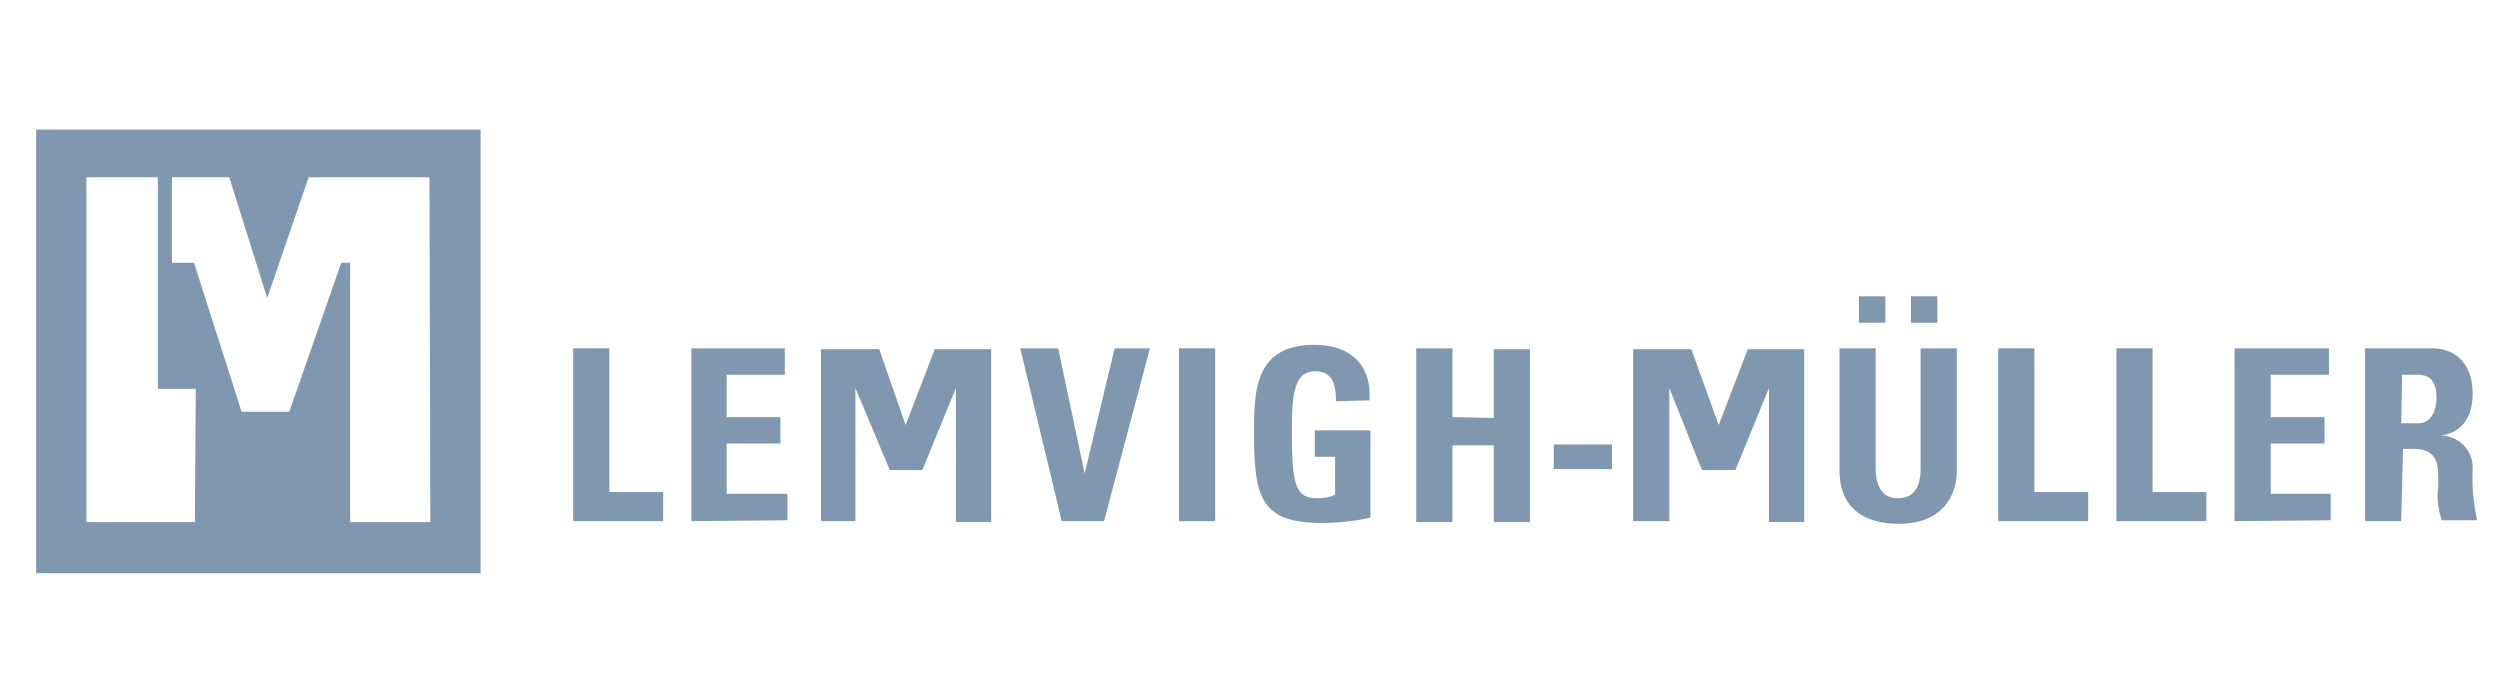 <?xml version="1.0" encoding="utf-8"?>
<!-- Generator: Adobe Illustrator 26.0.1, SVG Export Plug-In . SVG Version: 6.00 Build 0)  -->
<svg version="1.1" id="Layer_1" xmlns="http://www.w3.org/2000/svg" xmlns:xlink="http://www.w3.org/1999/xlink" x="0px" y="0px"
	 viewBox="0 0 283.5 79.4" style="enable-background:new 0 0 283.5 79.4;" xml:space="preserve">
<style type="text/css">
	.st0{opacity:0.5;}
	.st1{fill:#003060;}
</style>
<g id="Lag_2" class="st0">
	<path class="st1" d="M15.5,14.7H4.1V65h50.4V14.7H15.5z M22.1,59.2H9.8V20.1h8.1v24h4.3L22.1,59.2z M48.8,59.2h-9.1V29.8h-1
		l-5.9,16.9h-5.4L22,29.8h-2.5v-9.7H26l4.3,13.7l0,0L35,20.1h13.7L48.8,59.2z"/>
	<path class="st1" d="M65,59.1V39.5h4.1v16.3h6.1v3.3L65,59.1z"/>
	<path class="st1" d="M78.4,59.1V39.5H89v3h-6.6v4.8h6.1v3h-6.1v5.7h6.9v3L78.4,59.1z"/>
	<path class="st1" d="M115.7,39.5h4.3l3,14.2l0,0l3.4-14.2h4l-5.2,19.6h-4.8L115.7,39.5z"/>
	<path class="st1" d="M133.7,59.1V39.5h4.1v19.6L133.7,59.1z"/>
	<path class="st1" d="M151.5,45.5c0-1.8-0.3-3.4-2.4-3.4c-2.6,0-2.6,3.4-2.6,7.2c0,6.1,0.6,7.2,2.9,7.2c0.7,0,1.4-0.1,2-0.4v-4.3
		h-2.3v-3h6.3v9.9c-1.8,0.4-3.6,0.6-5.5,0.6c-6.9,0-7.7-2.8-7.7-10.3c0-4.9,0.2-9.9,6.9-9.9c4,0,6.5,2.3,6.2,6.3L151.5,45.5z"/>
	<path class="st1" d="M169.4,47.4v-7.8h4.1v19.6h-4.1v-8.7h-4.7v8.7h-4.1V39.5h4.1v7.8L169.4,47.4z"/>
	<path class="st1" d="M221.9,39.5v13.9c0,2.9-1.7,6-6.6,6c-4.5,0-6.7-2.3-6.7-6V39.5h4.1v13.6c0,2.4,1,3.4,2.5,3.4
		c1.8,0,2.6-1.2,2.6-3.4V39.5H221.9z"/>
	<path class="st1" d="M226.6,59.1V39.5h4.1v16.3h6.1v3.3L226.6,59.1z"/>
	<path class="st1" d="M240,59.1V39.5h4.1v16.3h6.1v3.3L240,59.1z"/>
	<path class="st1" d="M253.4,59.1V39.5h10.7v3h-6.6v4.8h6.1v3h-6.1v5.7h6.8v3L253.4,59.1z"/>
	<path class="st1" d="M272.3,59.1h-4.1V39.5h7.6c2.7,0,4.6,1.8,4.6,5.1c0,2.5-1,4.4-3.6,4.8l0,0c1.9,0,3.5,1.5,3.6,3.4
		c0,0.2,0,0.3,0,0.5c-0.1,1.9,0.1,3.8,0.5,5.7h-4c-0.4-1.2-0.6-2.5-0.4-3.8c0-2.3,0.2-4.3-2.9-4.3h-1.1L272.3,59.1z M272.3,48h1.9
		c1.6,0,2.1-1.6,2.1-2.9c0-1.9-0.8-2.6-2.1-2.6h-1.8L272.3,48z"/>
	<path class="st1" d="M93.1,59.1V39.6h6.6l3,8.6l0,0l3.3-8.6h6.4v19.6h-4V44l0,0l-3.8,9.3h-3.7L97,44l0,0v15.1L93.1,59.1z"/>
	<path class="st1" d="M185.2,59.1V39.6h6.6l3.1,8.6l0,0l3.3-8.6h6.4v19.6h-4V44l0,0l-3.8,9.3H193l-3.7-9.3l0,0v15.1H185.2z"/>
	<rect x="210.8" y="33.6" class="st1" width="3" height="3"/>
	<rect x="216.7" y="33.6" class="st1" width="3" height="3"/>
	<rect x="176.2" y="50.4" class="st1" width="6.6" height="2.8"/>
</g>
</svg>
